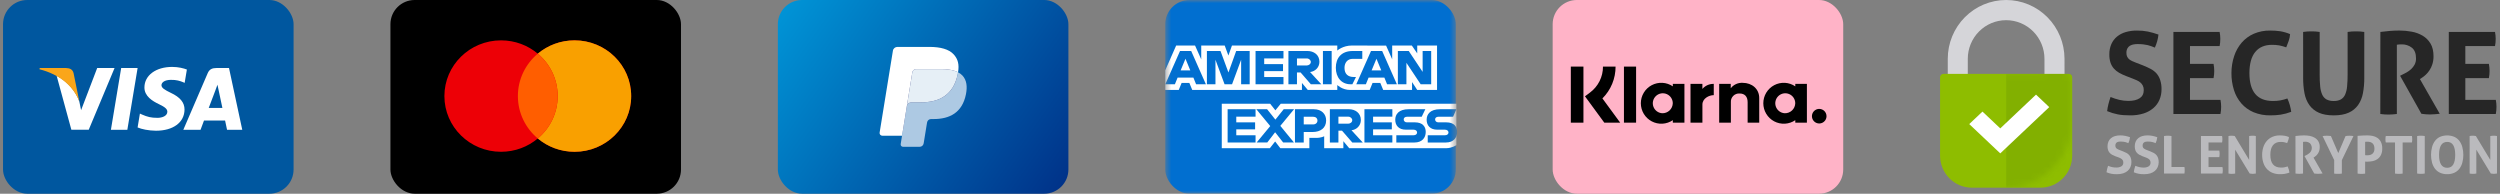 <svg width="413" height="32" viewBox="0 0 413 32" fill="none" xmlns="http://www.w3.org/2000/svg">
<rect x="0" y="0" width="413" height="32" fill="#808080" stroke="none"/>
<rect x="0.5" width="48" height="32" rx="4" fill="#00579F"/>
<path d="M21.036 21.444H18.322L20.019 11.239H22.733L21.036 21.444Z" fill="white"/>
<path d="M30.873 11.488C30.338 11.282 29.489 11.054 28.439 11.054C25.759 11.054 23.872 12.444 23.86 14.43C23.838 15.896 25.211 16.71 26.239 17.199C27.289 17.698 27.646 18.024 27.646 18.469C27.635 19.153 26.797 19.468 26.016 19.468C24.932 19.468 24.352 19.305 23.469 18.925L23.112 18.762L22.732 21.053C23.369 21.335 24.541 21.585 25.759 21.596C28.607 21.596 30.461 20.228 30.483 18.111C30.494 16.949 29.768 16.059 28.205 15.332C27.255 14.865 26.674 14.55 26.674 14.072C26.685 13.638 27.166 13.193 28.237 13.193C29.119 13.171 29.768 13.377 30.259 13.584L30.504 13.692L30.873 11.488Z" fill="white"/>
<path d="M34.482 17.829C34.706 17.242 35.566 14.973 35.566 14.973C35.554 14.995 35.789 14.376 35.923 13.996L36.112 14.876C36.112 14.876 36.626 17.318 36.738 17.829C36.314 17.829 35.018 17.829 34.482 17.829ZM37.832 11.239H35.733C35.086 11.239 34.594 11.423 34.314 12.086L30.283 21.444H33.131C33.131 21.444 33.6 20.184 33.7 19.913C34.013 19.913 36.783 19.913 37.185 19.913C37.263 20.271 37.509 21.444 37.509 21.444H40.022L37.832 11.239Z" fill="white"/>
<path d="M16.055 11.239L13.397 18.198L13.106 16.786C12.615 15.158 11.074 13.389 9.354 12.509L11.789 21.433H14.659L18.925 11.239H16.055Z" fill="white"/>
<path d="M10.929 11.239H6.562L6.517 11.445C9.924 12.292 12.18 14.333 13.106 16.787L12.157 12.097C12.001 11.445 11.521 11.261 10.929 11.239Z" fill="#FAA61A"/>
<rect x="64.5" width="48" height="32" rx="4" fill="black"/>
<path fill-rule="evenodd" clip-rule="evenodd" d="M88.843 22.876C87.209 24.247 85.089 25.075 82.773 25.075C77.604 25.075 73.414 20.954 73.414 15.871C73.414 10.787 77.604 6.667 82.773 6.667C85.089 6.667 87.209 7.494 88.843 8.865C90.477 7.494 92.597 6.667 94.913 6.667C100.082 6.667 104.271 10.787 104.271 15.871C104.271 20.954 100.082 25.075 94.913 25.075C92.597 25.075 90.477 24.247 88.843 22.876Z" fill="#ED0006"/>
<path fill-rule="evenodd" clip-rule="evenodd" d="M88.843 22.876C90.855 21.188 92.131 18.676 92.131 15.871C92.131 13.066 90.855 10.554 88.843 8.865C90.477 7.494 92.597 6.667 94.913 6.667C100.082 6.667 104.271 10.787 104.271 15.871C104.271 20.954 100.082 25.075 94.913 25.075C92.597 25.075 90.477 24.247 88.843 22.876Z" fill="#F9A000"/>
<path fill-rule="evenodd" clip-rule="evenodd" d="M88.843 22.876C86.831 21.188 85.555 18.676 85.555 15.871C85.555 13.066 86.831 10.554 88.843 8.865C90.855 10.554 92.131 13.066 92.131 15.871C92.131 18.676 90.855 21.188 88.843 22.876Z" fill="#FF5E00"/>
<rect x="128.5" width="48" height="32" rx="4" fill="url(#paint0_linear_3393_2048)"/>
<path d="M149.395 23.692L149.689 21.875L149.034 21.86H145.904L148.079 8.455C148.086 8.414 148.108 8.377 148.14 8.35C148.172 8.323 148.213 8.308 148.256 8.308H153.532C155.284 8.308 156.492 8.663 157.123 9.362C157.419 9.69 157.608 10.033 157.699 10.411C157.794 10.806 157.796 11.28 157.703 11.857L157.696 11.899V12.268L157.992 12.431C158.241 12.56 158.439 12.707 158.591 12.875C158.844 13.156 159.008 13.512 159.077 13.935C159.148 14.37 159.125 14.887 159.008 15.473C158.873 16.147 158.655 16.733 158.36 17.214C158.089 17.656 157.743 18.023 157.333 18.307C156.942 18.578 156.477 18.783 155.951 18.914C155.441 19.043 154.86 19.108 154.223 19.108H153.812C153.518 19.108 153.233 19.211 153.009 19.395C152.785 19.583 152.636 19.84 152.591 20.121L152.56 20.285L152.04 23.487L152.016 23.604C152.01 23.642 152 23.66 151.984 23.673C151.97 23.684 151.95 23.692 151.93 23.692H149.395Z" fill="#253B80"/>
<path d="M158.271 11.942C158.255 12.04 158.237 12.14 158.217 12.243C157.521 15.716 155.141 16.916 152.1 16.916H150.552C150.18 16.916 149.867 17.178 149.809 17.535L149.017 22.422L148.792 23.807C148.754 24.041 148.94 24.252 149.183 24.252H151.929C152.254 24.252 152.53 24.022 152.581 23.711L152.608 23.575L153.125 20.386L153.158 20.211C153.209 19.898 153.486 19.668 153.811 19.668H154.221C156.881 19.668 158.964 18.618 159.572 15.58C159.827 14.31 159.695 13.251 159.022 12.505C158.819 12.28 158.566 12.094 158.271 11.942Z" fill="#ADC9E3"/>
<path d="M157.542 11.659C157.435 11.629 157.326 11.601 157.213 11.577C157.1 11.553 156.984 11.531 156.865 11.513C156.447 11.447 155.99 11.416 155.5 11.416H151.365C151.263 11.416 151.166 11.438 151.08 11.479C150.889 11.568 150.747 11.744 150.713 11.959L149.833 17.376L149.808 17.534C149.866 17.177 150.179 16.915 150.551 16.915H152.099C155.139 16.915 157.52 15.714 158.215 12.242C158.236 12.139 158.254 12.039 158.269 11.941C158.093 11.85 157.903 11.773 157.697 11.706C157.647 11.69 157.594 11.674 157.542 11.659Z" fill="#E6EFF6"/>
<path d="M150.715 11.959C150.75 11.744 150.891 11.568 151.082 11.48C151.169 11.439 151.265 11.417 151.367 11.417H155.503C155.993 11.417 156.45 11.448 156.867 11.514C156.987 11.532 157.103 11.554 157.216 11.578C157.328 11.602 157.438 11.63 157.544 11.66C157.597 11.675 157.649 11.691 157.7 11.707C157.906 11.773 158.096 11.851 158.272 11.941C158.48 10.658 158.271 9.784 157.557 8.993C156.77 8.121 155.35 7.749 153.532 7.749H148.256C147.885 7.749 147.568 8.011 147.511 8.368L145.313 21.912C145.27 22.179 145.482 22.421 145.76 22.421H149.018L149.836 17.376L150.715 11.959Z" fill="white"/>
<mask id="mask0_3393_2048" style="mask-type:alpha" maskUnits="userSpaceOnUse" x="192" y="0" width="49" height="32">
<rect x="192.5" width="48" height="32" fill="#016FD0"/>
</mask>
<g mask="url(#mask0_3393_2048)">
<rect x="192.5" width="48" height="32" rx="4" fill="#016FD0"/>
<path d="M201.837 24.481V17.139H209.832L210.69 18.226L211.576 17.139H240.598V23.974C240.598 23.974 239.839 24.474 238.962 24.481H222.891L221.924 23.323V24.481H218.755V22.505C218.755 22.505 218.322 22.781 217.386 22.781H216.307V24.481H211.508L210.652 23.37L209.782 24.481H201.837Z" fill="white"/>
<path d="M192.5 11.606L194.303 7.519H197.421L198.444 9.808V7.519H202.321L202.93 9.174L203.52 7.519H220.92V8.351C220.92 8.351 221.835 7.519 223.338 7.519L228.984 7.538L229.989 9.797V7.519H233.233L234.126 8.817V7.519H237.399V14.861H234.126L233.27 13.559V14.861H228.505L228.025 13.703H226.744L226.273 14.861H223.041C221.747 14.861 220.92 14.046 220.92 14.046V14.861H216.047L215.08 13.703V14.861H196.959L196.48 13.703H195.203L194.728 14.861H192.5V11.606Z" fill="white"/>
<path d="M194.94 8.424L192.508 13.921H194.091L194.54 12.82H197.149L197.595 13.921H199.213L196.784 8.424H194.94ZM195.84 9.703L196.635 11.627H195.042L195.84 9.703Z" fill="#016FD0"/>
<path d="M199.381 13.92V8.423L201.631 8.431L202.939 11.975L204.217 8.423H206.448V13.92H205.035V9.869L203.536 13.92H202.297L200.794 9.869V13.92H199.381Z" fill="#016FD0"/>
<path d="M207.417 13.92V8.423H212.03V9.652H208.845V10.593H211.955V11.75H208.845V12.726H212.03V13.92H207.417Z" fill="#016FD0"/>
<path d="M212.847 8.424V13.921H214.26V11.968H214.856L216.55 13.921H218.278L216.418 11.896C217.181 11.833 217.969 11.196 217.969 10.207C217.969 9.05 217.035 8.424 215.992 8.424H212.847ZM214.26 9.653H215.876C216.264 9.653 216.546 9.948 216.546 10.232C216.546 10.597 216.18 10.811 215.897 10.811H214.26V9.653Z" fill="#016FD0"/>
<path d="M219.991 13.92H218.548V8.423H219.991V13.92Z" fill="#016FD0"/>
<path d="M223.413 13.92H223.102C221.594 13.92 220.679 12.765 220.679 11.194C220.679 9.584 221.584 8.423 223.488 8.423H225.05V9.725H223.43C222.658 9.725 222.111 10.311 222.111 11.207C222.111 12.272 222.736 12.719 223.636 12.719H224.008L223.413 13.92Z" fill="#016FD0"/>
<path d="M226.49 8.424L224.058 13.921H225.642L226.09 12.82H228.699L229.145 13.921H230.763L228.334 8.424H226.49ZM227.39 9.703L228.185 11.627H226.592L227.39 9.703Z" fill="#016FD0"/>
<path d="M230.927 13.92V8.423H232.724L235.019 11.877V8.423H236.432V13.92H234.693L232.34 10.376V13.92H230.927Z" fill="#016FD0"/>
<path d="M202.804 23.541V18.043H207.417V19.273H204.233V20.213H207.343V21.37H204.233V22.347H207.417V23.541H202.804Z" fill="#016FD0"/>
<path d="M225.406 23.541V18.043H230.018V19.273H226.834V20.213H229.929V21.37H226.834V22.347H230.018V23.541H225.406Z" fill="#016FD0"/>
<path d="M207.596 23.54L209.842 20.826L207.543 18.043H209.324L210.693 19.763L212.067 18.043H213.778L211.509 20.792L213.759 23.54H211.979L210.649 21.847L209.352 23.54H207.596Z" fill="#016FD0"/>
<path d="M213.926 18.044V23.541H215.377V21.805H216.865C218.124 21.805 219.078 21.156 219.078 19.893C219.078 18.847 218.329 18.044 217.048 18.044H213.926ZM215.377 19.287H216.944C217.35 19.287 217.641 19.529 217.641 19.92C217.641 20.287 217.352 20.553 216.939 20.553H215.377V19.287Z" fill="#016FD0"/>
<path d="M219.693 18.043V23.541H221.106V21.587H221.701L223.396 23.541H225.124L223.264 21.515C224.027 21.453 224.814 20.816 224.814 19.827C224.814 18.67 223.881 18.043 222.838 18.043H219.693ZM221.106 19.273H222.722C223.11 19.273 223.392 19.568 223.392 19.852C223.392 20.217 223.026 20.43 222.743 20.43H221.106V19.273Z" fill="#016FD0"/>
<path d="M230.674 23.541V22.347H233.503C233.922 22.347 234.103 22.127 234.103 21.886C234.103 21.655 233.922 21.421 233.503 21.421H232.225C231.114 21.421 230.495 20.763 230.495 19.775C230.495 18.893 231.061 18.043 232.713 18.043H235.465L234.87 19.28H232.489C232.034 19.28 231.894 19.512 231.894 19.734C231.894 19.962 232.067 20.213 232.415 20.213H233.754C234.993 20.213 235.531 20.896 235.531 21.791C235.531 22.753 234.932 23.541 233.687 23.541H230.674Z" fill="#016FD0"/>
<path d="M235.861 23.541V22.347H238.69C239.109 22.347 239.29 22.127 239.29 21.886C239.29 21.655 239.109 21.421 238.69 21.421H237.412C236.301 21.421 235.682 20.763 235.682 19.775C235.682 18.893 236.248 18.043 237.9 18.043H240.596L240.057 19.28H237.676C237.221 19.28 237.081 19.512 237.081 19.734C237.081 19.962 237.254 20.213 237.602 20.213H238.941C240.18 20.213 240.718 20.896 240.718 21.791C240.718 22.753 240.119 23.541 238.874 23.541H235.861Z" fill="#016FD0"/>
</g>
<rect x="256.5" width="48" height="32" rx="4" fill="#FFB3C7"/>
<path d="M296.582 14.266C296.074 13.92 295.482 13.719 294.868 13.684C294.254 13.65 293.643 13.784 293.099 14.071C292.556 14.358 292.101 14.788 291.784 15.315C291.467 15.841 291.299 16.444 291.299 17.059C291.299 17.674 291.467 18.277 291.784 18.803C292.101 19.33 292.556 19.76 293.099 20.047C293.643 20.334 294.254 20.468 294.868 20.434C295.482 20.399 296.074 20.198 296.582 19.852V20.262H298.5V13.856H296.582V14.266ZM294.838 18.707C294.516 18.69 294.206 18.579 293.946 18.387C293.686 18.196 293.489 17.932 293.377 17.63C293.266 17.327 293.245 16.998 293.319 16.684C293.392 16.369 293.556 16.084 293.79 15.862C294.024 15.64 294.318 15.491 294.636 15.434C294.954 15.378 295.281 15.416 295.578 15.543C295.874 15.671 296.127 15.882 296.304 16.151C296.481 16.421 296.576 16.736 296.576 17.059C296.564 17.508 296.374 17.934 296.048 18.243C295.722 18.552 295.287 18.719 294.838 18.707Z" fill="black"/>
<path d="M270.283 11.002H268.276V20.262H270.283V11.002Z" fill="black"/>
<path d="M287.894 13.684C287.517 13.662 287.14 13.731 286.796 13.887C286.452 14.043 286.15 14.28 285.918 14.578V13.857H284.008V20.262H285.941V16.896C285.926 16.702 285.953 16.508 286.02 16.326C286.087 16.144 286.193 15.978 286.329 15.841C286.466 15.703 286.63 15.596 286.812 15.528C286.993 15.46 287.187 15.431 287.381 15.445C288.224 15.445 288.708 15.948 288.708 16.882V20.262H290.624V16.188C290.624 14.698 289.439 13.684 287.894 13.684Z" fill="black"/>
<path d="M276.35 14.266C275.842 13.92 275.25 13.719 274.636 13.684C274.022 13.65 273.411 13.784 272.867 14.071C272.324 14.358 271.869 14.788 271.552 15.315C271.235 15.841 271.067 16.444 271.067 17.059C271.067 17.674 271.235 18.277 271.552 18.803C271.869 19.33 272.324 19.76 272.867 20.047C273.411 20.334 274.022 20.468 274.636 20.434C275.25 20.399 275.842 20.198 276.35 19.852V20.262H278.268V13.856H276.35V14.266ZM274.606 18.707C274.284 18.69 273.974 18.579 273.714 18.387C273.454 18.196 273.256 17.932 273.145 17.63C273.033 17.327 273.013 16.998 273.086 16.684C273.16 16.37 273.324 16.084 273.558 15.862C273.792 15.64 274.086 15.491 274.404 15.434C274.721 15.378 275.049 15.416 275.345 15.543C275.642 15.67 275.894 15.882 276.072 16.151C276.249 16.421 276.344 16.736 276.344 17.059C276.331 17.508 276.142 17.934 275.816 18.243C275.49 18.552 275.055 18.719 274.606 18.707Z" fill="black"/>
<path d="M281.235 14.691V13.856H279.271V20.262H281.239V17.271C281.239 16.262 282.333 15.72 283.091 15.72C283.099 15.72 283.107 15.721 283.114 15.721V13.857C282.759 13.847 282.405 13.917 282.08 14.061C281.755 14.206 281.466 14.42 281.235 14.691Z" fill="black"/>
<path d="M300.536 17.99C300.298 17.99 300.066 18.06 299.868 18.193C299.67 18.325 299.515 18.513 299.424 18.733C299.333 18.953 299.309 19.195 299.356 19.428C299.402 19.662 299.517 19.876 299.685 20.045C299.854 20.213 300.068 20.328 300.302 20.374C300.535 20.421 300.777 20.397 300.997 20.305C301.217 20.214 301.405 20.06 301.537 19.862C301.669 19.664 301.74 19.431 301.74 19.194C301.74 19.035 301.709 18.879 301.648 18.733C301.588 18.587 301.499 18.454 301.388 18.342C301.276 18.23 301.143 18.142 300.997 18.081C300.851 18.021 300.694 17.99 300.536 17.99Z" fill="black"/>
<path d="M266.892 11H264.812C264.816 11.834 264.623 12.657 264.249 13.403C263.875 14.149 263.332 14.796 262.662 15.293L261.838 15.91L265.031 20.265H267.656L264.718 16.258C265.411 15.569 265.96 14.75 266.333 13.847C266.706 12.945 266.896 11.977 266.892 11Z" fill="black"/>
<path d="M261.584 11H259.5V20.264H261.584V11Z" fill="black"/>
<g clip-path="url(#clip0_3393_2048)">
<path d="M341.061 12.263H337.745V9.714C337.745 8.022 337.078 6.399 335.89 5.203C334.702 4.006 333.092 3.334 331.412 3.334C329.733 3.334 328.122 4.006 326.934 5.203C325.747 6.399 325.079 8.022 325.079 9.714V12.263H321.771V9.714C321.771 7.138 322.787 4.667 324.596 2.845C326.404 1.023 328.856 0 331.414 0C333.971 0 336.424 1.023 338.232 2.845C340.04 4.667 341.056 7.138 341.056 9.714L341.061 12.263Z" fill="#D5D5D9"/>
<path d="M321.044 12.205H341.783C341.855 12.205 341.927 12.219 341.993 12.247C342.06 12.275 342.12 12.316 342.17 12.368C342.221 12.419 342.261 12.481 342.288 12.548C342.315 12.615 342.328 12.687 342.328 12.76V25.712C342.328 26.407 342.192 27.095 341.928 27.737C341.664 28.379 341.277 28.962 340.789 29.454C340.302 29.945 339.723 30.335 339.085 30.601C338.448 30.866 337.765 31.003 337.075 31.003H325.752C325.062 31.003 324.379 30.866 323.741 30.6C323.104 30.334 322.524 29.944 322.037 29.452C321.549 28.96 321.162 28.376 320.898 27.733C320.635 27.091 320.499 26.402 320.5 25.707V12.76C320.5 12.614 320.557 12.475 320.659 12.372C320.762 12.269 320.9 12.211 321.044 12.211V12.205Z" fill="#8EBD00"/>
<mask id="mask1_3393_2048" style="mask-type:luminance" maskUnits="userSpaceOnUse" x="320" y="0" width="23" height="31">
<path d="M341.061 12.205V10.051C341.083 8.775 340.855 7.507 340.391 6.319C339.926 5.132 339.234 4.049 338.354 3.131C336.577 1.277 334.141 0.21 331.583 0.166C329.025 0.121 326.555 1.102 324.714 2.893C322.874 4.683 321.816 7.137 321.772 9.714V12.2H321.362C321.248 12.2 321.136 12.223 321.031 12.267C320.926 12.311 320.831 12.376 320.751 12.457C320.671 12.538 320.607 12.635 320.564 12.741C320.521 12.847 320.499 12.96 320.5 13.075V20.005C320.5 22.921 321.65 25.717 323.697 27.779C325.744 29.841 328.519 31 331.414 31C334.308 31 337.084 29.841 339.131 27.779C341.177 25.717 342.327 22.921 342.328 20.005V13.075C342.328 12.844 342.237 12.623 342.075 12.46C341.914 12.297 341.694 12.205 341.466 12.205H341.061ZM325.088 9.719C325.088 8.027 325.755 6.404 326.942 5.208C328.13 4.011 329.741 3.339 331.42 3.339C333.1 3.339 334.711 4.011 335.898 5.208C337.086 6.404 337.753 8.027 337.753 9.719V12.205H325.088V9.719Z" fill="white"/>
</mask>
<g mask="url(#mask1_3393_2048)">
<g style="mix-blend-mode:multiply" opacity="0.1">
<path d="M342.328 12.205H331.414V30.998H342.328V12.205Z" fill="#134200"/>
</g>
</g>
<path d="M330.443 25.338L325.318 20.497L327.504 18.434L330.443 21.21L336.35 15.63L338.535 17.695L330.443 25.338Z" fill="white"/>
<path d="M351.207 12.553C350.813 12.405 350.431 12.225 350.065 12.016C349.743 11.832 349.452 11.596 349.205 11.318C348.96 11.034 348.772 10.704 348.652 10.347C348.515 9.909 348.451 9.45 348.463 8.99C348.452 8.407 348.564 7.828 348.792 7.291C349.001 6.813 349.318 6.39 349.718 6.057C350.141 5.711 350.628 5.455 351.151 5.303C351.765 5.125 352.402 5.039 353.041 5.048C353.641 5.042 354.24 5.098 354.829 5.213C355.422 5.34 356.007 5.506 356.579 5.711C356.5 6.457 356.297 7.185 355.98 7.865L355.409 7.639C355.208 7.561 355.002 7.498 354.791 7.451C354.547 7.396 354.301 7.355 354.052 7.328C353.742 7.295 353.429 7.279 353.116 7.281C352.9 7.282 352.683 7.3 352.47 7.338C352.263 7.372 352.064 7.442 351.881 7.545C351.701 7.652 351.553 7.804 351.45 7.987C351.33 8.223 351.274 8.487 351.286 8.751C351.278 8.969 351.323 9.186 351.417 9.383C351.503 9.552 351.624 9.7 351.773 9.817C351.926 9.936 352.095 10.034 352.274 10.109C352.462 10.19 352.648 10.274 352.835 10.344L353.959 10.778C354.432 10.967 354.863 11.161 355.25 11.361C355.62 11.549 355.954 11.802 356.237 12.107C356.511 12.421 356.72 12.787 356.852 13.184C357.017 13.688 357.096 14.218 357.084 14.748C357.091 15.351 356.973 15.948 356.737 16.502C356.51 17.025 356.168 17.489 355.737 17.859C355.26 18.258 354.71 18.559 354.118 18.745C353.4 18.967 352.651 19.073 351.899 19.057C351.488 19.057 351.12 19.046 350.796 19.019C350.485 18.997 350.175 18.956 349.869 18.896C349.576 18.84 349.285 18.768 348.999 18.681C348.712 18.593 348.413 18.485 348.101 18.359C348.142 17.975 348.211 17.594 348.307 17.219C348.407 16.823 348.525 16.424 348.662 16.023C349.142 16.222 349.637 16.383 350.142 16.503C350.628 16.614 351.125 16.67 351.623 16.669C352.409 16.669 353.027 16.522 353.475 16.227C353.924 15.932 354.148 15.483 354.149 14.879C354.156 14.618 354.1 14.358 353.985 14.124C353.882 13.929 353.743 13.756 353.574 13.615C353.4 13.474 353.208 13.357 353.003 13.267C352.79 13.173 352.571 13.082 352.345 12.994L351.207 12.553Z" fill="#262626"/>
<path d="M359.048 5.276H366.683C366.758 5.655 366.795 6.04 366.795 6.426C366.797 6.825 366.759 7.222 366.683 7.613H361.787V10.554H365.68C365.753 10.94 365.79 11.332 365.792 11.724C365.792 12.122 365.754 12.52 365.68 12.911H361.787V16.494H366.822C366.896 16.872 366.934 17.257 366.933 17.644C366.935 18.042 366.897 18.44 366.822 18.832H359.048V5.276Z" fill="#262626"/>
<path d="M377.874 16.268C378.035 16.618 378.17 16.981 378.277 17.352C378.382 17.72 378.46 18.095 378.51 18.474C377.942 18.69 377.354 18.848 376.755 18.944C376.2 19.022 375.641 19.059 375.081 19.057C374.123 19.079 373.171 18.902 372.284 18.538C371.513 18.214 370.826 17.718 370.273 17.087C369.717 16.442 369.299 15.688 369.047 14.873C368.765 13.97 368.626 13.028 368.634 12.082C368.63 11.13 368.78 10.184 369.078 9.28C369.343 8.46 369.766 7.701 370.324 7.046C370.874 6.412 371.558 5.91 372.325 5.576C373.18 5.211 374.101 5.031 375.03 5.048C375.584 5.045 376.137 5.083 376.686 5.16C377.248 5.253 377.797 5.412 378.323 5.634C378.298 6.01 378.222 6.381 378.099 6.736C377.974 7.096 377.836 7.458 377.686 7.822C377.308 7.686 376.92 7.579 376.526 7.5C376.131 7.432 375.73 7.401 375.329 7.406C374.131 7.406 373.211 7.799 372.569 8.584C371.926 9.37 371.605 10.536 371.605 12.082C371.605 15.148 372.896 16.681 375.479 16.682C375.886 16.687 376.293 16.655 376.694 16.588C377.095 16.512 377.489 16.405 377.874 16.268Z" fill="#262626"/>
<path d="M380.476 5.276C380.705 5.239 380.935 5.214 381.167 5.2C381.392 5.189 381.622 5.182 381.859 5.182C382.096 5.182 382.29 5.182 382.517 5.2C382.744 5.218 382.971 5.238 383.21 5.276V12.308C383.205 12.965 383.233 13.623 383.293 14.278C383.329 14.746 383.443 15.205 383.631 15.635C383.776 15.97 384.025 16.248 384.341 16.427C384.709 16.612 385.118 16.7 385.529 16.682C385.937 16.701 386.343 16.613 386.708 16.427C387.02 16.245 387.266 15.967 387.411 15.635C387.595 15.204 387.706 14.746 387.74 14.278C387.802 13.623 387.83 12.965 387.825 12.308V5.276C388.073 5.238 388.319 5.213 388.536 5.2C388.753 5.187 388.978 5.182 389.194 5.182C389.409 5.182 389.646 5.182 389.876 5.2C390.111 5.213 390.346 5.239 390.579 5.276V12.899C390.586 13.742 390.511 14.583 390.355 15.411C390.231 16.113 389.956 16.778 389.551 17.362C389.153 17.912 388.617 18.345 387.998 18.616C387.35 18.911 386.527 19.059 385.53 19.059C384.534 19.059 383.711 18.911 383.063 18.616C382.443 18.345 381.907 17.912 381.509 17.362C381.103 16.778 380.828 16.113 380.703 15.411C380.547 14.582 380.472 13.739 380.479 12.894L380.476 5.276Z" fill="#262626"/>
<path d="M393.237 5.276C393.785 5.213 394.3 5.158 394.781 5.111C395.262 5.068 395.795 5.044 396.382 5.044C397.063 5.044 397.742 5.107 398.412 5.233C399.049 5.345 399.661 5.57 400.221 5.896C400.755 6.214 401.202 6.661 401.522 7.197C401.851 7.744 402.016 8.438 402.016 9.28C402.023 9.729 401.96 10.177 401.828 10.606C401.716 10.963 401.556 11.303 401.351 11.615C401.172 11.887 400.961 12.137 400.724 12.359C400.527 12.544 400.314 12.71 400.088 12.856L399.77 13.063L403.045 18.794C402.795 18.819 402.534 18.845 402.259 18.87C401.984 18.895 401.703 18.908 401.417 18.908C400.947 18.908 400.478 18.87 400.014 18.794L396.494 12.515L396.943 12.289C397.117 12.202 397.329 12.089 397.579 11.958C397.839 11.811 398.082 11.636 398.303 11.434C398.541 11.219 398.74 10.964 398.892 10.68C399.058 10.357 399.139 9.995 399.125 9.631C399.125 8.839 398.901 8.258 398.451 7.886C397.954 7.5 397.338 7.304 396.711 7.331C396.46 7.329 396.21 7.348 395.962 7.388V18.832C395.739 18.857 395.513 18.878 395.29 18.896C395.066 18.915 394.845 18.926 394.632 18.926C394.418 18.926 394.194 18.926 393.957 18.906C393.72 18.887 393.477 18.868 393.227 18.832L393.237 5.276Z" fill="#262626"/>
<path d="M404.54 5.276H412.176C412.25 5.655 412.288 6.04 412.288 6.426C412.289 6.825 412.252 7.222 412.176 7.613H407.273V10.554H411.164C411.238 10.94 411.276 11.332 411.278 11.724C411.278 12.123 411.24 12.52 411.164 12.911H407.273V16.494H412.306C412.381 16.872 412.419 17.257 412.418 17.644C412.42 18.042 412.382 18.44 412.306 18.832H404.54V5.276Z" fill="#262626"/>
<path d="M349.419 25.798C349.239 25.73 349.064 25.648 348.897 25.553C348.75 25.469 348.617 25.361 348.504 25.233C348.392 25.103 348.306 24.952 348.251 24.789C348.187 24.589 348.157 24.38 348.162 24.169C348.157 23.902 348.208 23.638 348.312 23.392C348.407 23.174 348.552 22.981 348.734 22.829C348.928 22.67 349.152 22.552 349.392 22.482C349.673 22.402 349.964 22.363 350.256 22.366C350.532 22.365 350.807 22.391 351.078 22.444C351.35 22.501 351.618 22.575 351.879 22.668C351.843 23.009 351.75 23.341 351.605 23.651L351.343 23.548C351.252 23.512 351.158 23.483 351.062 23.462C350.95 23.437 350.837 23.418 350.723 23.405C350.581 23.391 350.438 23.384 350.295 23.384C350.197 23.384 350.098 23.393 350.001 23.41C349.906 23.425 349.815 23.457 349.731 23.505C349.649 23.553 349.581 23.623 349.534 23.707C349.478 23.815 349.452 23.935 349.457 24.057C349.452 24.15 349.47 24.243 349.509 24.327C349.548 24.412 349.606 24.486 349.679 24.544C349.749 24.6 349.827 24.646 349.91 24.681C349.996 24.72 350.075 24.754 350.167 24.789L350.68 24.988C350.897 25.074 351.095 25.164 351.271 25.255C351.44 25.34 351.592 25.456 351.72 25.596C351.848 25.74 351.946 25.91 352.008 26.093C352.081 26.323 352.115 26.564 352.11 26.806C352.111 27.081 352.055 27.354 351.945 27.606C351.842 27.846 351.685 28.059 351.486 28.228C351.268 28.411 351.017 28.549 350.746 28.634C350.418 28.736 350.076 28.785 349.733 28.779C349.544 28.779 349.376 28.779 349.228 28.763C349.086 28.752 348.944 28.733 348.803 28.707C348.67 28.68 348.537 28.647 348.405 28.607C348.274 28.567 348.137 28.518 347.996 28.46C348.014 28.284 348.045 28.11 348.09 27.939C348.136 27.757 348.19 27.575 348.254 27.391C348.473 27.483 348.699 27.556 348.93 27.611C349.155 27.658 349.385 27.679 349.614 27.674C349.91 27.691 350.204 27.62 350.462 27.472C350.562 27.406 350.644 27.314 350.698 27.206C350.752 27.097 350.776 26.977 350.769 26.856C350.773 26.736 350.748 26.618 350.697 26.511C350.65 26.422 350.586 26.342 350.509 26.277C350.43 26.21 350.342 26.155 350.248 26.111C350.151 26.068 350.05 26.027 349.948 25.987L349.419 25.798Z" fill="#BABABD"/>
<path d="M353.913 25.798C353.735 25.73 353.563 25.648 353.398 25.553C353.25 25.469 353.118 25.361 353.005 25.233C352.892 25.104 352.807 24.953 352.753 24.789C352.688 24.589 352.658 24.38 352.662 24.169C352.657 23.902 352.708 23.638 352.812 23.392C352.909 23.174 353.054 22.981 353.236 22.829C353.43 22.669 353.654 22.552 353.894 22.482C354.176 22.402 354.467 22.363 354.76 22.366C355.036 22.365 355.311 22.391 355.582 22.444C355.853 22.501 356.12 22.575 356.382 22.668C356.345 23.009 356.253 23.341 356.108 23.651L355.847 23.548C355.755 23.512 355.66 23.483 355.564 23.462C355.453 23.437 355.34 23.418 355.227 23.405C355.084 23.391 354.941 23.384 354.797 23.384C354.699 23.384 354.6 23.393 354.503 23.41C354.408 23.425 354.317 23.457 354.233 23.505C354.151 23.554 354.083 23.624 354.036 23.707C353.981 23.815 353.955 23.936 353.96 24.057C353.957 24.156 353.977 24.255 354.019 24.345C354.059 24.423 354.115 24.491 354.184 24.544C354.254 24.6 354.332 24.646 354.414 24.681C354.5 24.72 354.579 24.754 354.671 24.789L355.186 24.988C355.401 25.074 355.599 25.164 355.776 25.255C355.945 25.341 356.097 25.457 356.225 25.596C356.353 25.741 356.45 25.91 356.511 26.093C356.586 26.323 356.621 26.564 356.615 26.806C356.616 27.081 356.56 27.354 356.451 27.606C356.347 27.846 356.191 28.058 355.993 28.228C355.775 28.41 355.524 28.548 355.253 28.634C354.925 28.736 354.582 28.785 354.238 28.779C354.051 28.779 353.883 28.779 353.733 28.763C353.591 28.752 353.45 28.733 353.311 28.707C353.176 28.68 353.044 28.647 352.912 28.607C352.781 28.567 352.644 28.518 352.501 28.46C352.521 28.284 352.552 28.11 352.595 27.939C352.641 27.757 352.695 27.575 352.759 27.391C352.979 27.482 353.205 27.556 353.436 27.611C353.657 27.661 353.884 27.685 354.112 27.684C354.407 27.701 354.702 27.631 354.959 27.482C355.06 27.416 355.141 27.324 355.196 27.216C355.25 27.107 355.275 26.987 355.268 26.866C355.272 26.746 355.247 26.628 355.194 26.521C355.148 26.431 355.084 26.351 355.006 26.287C354.927 26.22 354.839 26.165 354.745 26.122C354.648 26.078 354.549 26.037 354.445 25.997L353.913 25.798Z" fill="#BABABD"/>
<path d="M357.498 22.471C357.699 22.436 357.902 22.419 358.105 22.418C358.315 22.419 358.524 22.436 358.73 22.471V27.583H360.869C360.886 27.675 360.898 27.769 360.903 27.863C360.903 27.953 360.903 28.037 360.903 28.118C360.903 28.2 360.903 28.3 360.903 28.388C360.898 28.483 360.886 28.577 360.869 28.67H357.498V22.471Z" fill="#BABABD"/>
<path d="M363.596 22.471H367.088C367.122 22.644 367.139 22.82 367.139 22.996C367.14 23.178 367.123 23.36 367.088 23.54H364.849V24.884H366.629C366.663 25.06 366.68 25.239 366.68 25.419C366.68 25.601 366.663 25.783 366.629 25.962H364.849V27.599H367.152C367.187 27.773 367.205 27.95 367.205 28.127C367.205 28.309 367.188 28.491 367.152 28.67H363.596V22.471Z" fill="#BABABD"/>
<path d="M368.144 22.471C368.31 22.437 368.479 22.419 368.649 22.418C368.827 22.419 369.004 22.436 369.179 22.471L371.559 26.42V22.471C371.754 22.437 371.951 22.419 372.149 22.418C372.322 22.418 372.494 22.435 372.663 22.471V28.668C372.5 28.7 372.335 28.717 372.169 28.72C371.994 28.718 371.82 28.701 371.648 28.668L369.251 24.728V28.668C369.068 28.702 368.882 28.719 368.695 28.72C368.511 28.72 368.328 28.703 368.147 28.668L368.144 22.471Z" fill="#BABABD"/>
<path d="M377.926 27.497C378 27.657 378.061 27.824 378.109 27.994C378.158 28.162 378.194 28.334 378.217 28.508C377.958 28.607 377.69 28.679 377.416 28.723C377.162 28.759 376.906 28.776 376.65 28.774C376.213 28.783 375.78 28.703 375.375 28.537C375.023 28.389 374.708 28.163 374.456 27.875C374.201 27.58 374.01 27.235 373.895 26.862C373.766 26.449 373.703 26.019 373.707 25.586C373.703 25.151 373.77 24.719 373.903 24.305C374.024 23.931 374.218 23.584 374.472 23.284C374.724 22.994 375.037 22.764 375.388 22.611C375.779 22.445 376.201 22.362 376.625 22.37C376.878 22.369 377.131 22.386 377.382 22.421C377.639 22.463 377.891 22.536 378.132 22.638C378.12 22.808 378.085 22.975 378.028 23.135C377.971 23.301 377.908 23.467 377.841 23.632C377.667 23.57 377.49 23.522 377.309 23.486C377.129 23.455 376.945 23.441 376.762 23.443C376.213 23.443 375.793 23.623 375.5 23.982C375.207 24.341 375.06 24.874 375.059 25.581C375.059 26.983 375.65 27.684 376.831 27.684C377.017 27.686 377.203 27.672 377.387 27.641C377.57 27.607 377.75 27.559 377.926 27.497Z" fill="#BABABD"/>
<path d="M379.209 22.471C379.461 22.441 379.703 22.418 379.915 22.396C380.127 22.375 380.379 22.366 380.647 22.366C380.959 22.367 381.27 22.395 381.576 22.452C381.866 22.506 382.144 22.61 382.399 22.759C382.643 22.904 382.847 23.109 382.992 23.354C383.154 23.644 383.232 23.974 383.219 24.307C383.223 24.513 383.194 24.718 383.134 24.915C383.036 25.221 382.863 25.497 382.629 25.717C382.539 25.802 382.442 25.878 382.338 25.944L382.193 26.04L383.69 28.66L383.331 28.695C383.206 28.706 383.076 28.713 382.946 28.713C382.731 28.713 382.517 28.695 382.305 28.66L380.703 25.782L380.908 25.677C380.989 25.637 381.086 25.586 381.2 25.521C381.318 25.455 381.428 25.376 381.529 25.284C381.637 25.186 381.728 25.069 381.797 24.94C381.896 24.732 381.93 24.499 381.895 24.271C381.86 24.043 381.758 23.832 381.601 23.664C381.373 23.488 381.091 23.398 380.805 23.41C380.69 23.409 380.576 23.418 380.463 23.435V28.668C380.359 28.678 380.257 28.69 380.153 28.698C380.05 28.706 379.951 28.711 379.854 28.711C379.757 28.711 379.655 28.711 379.546 28.701C379.438 28.692 379.326 28.685 379.217 28.668L379.209 22.471Z" fill="#BABABD"/>
<path d="M385.611 26.453L383.693 22.476C383.931 22.441 384.171 22.423 384.412 22.423C384.632 22.423 384.852 22.44 385.07 22.476L386.285 25.293L387.483 22.476C387.698 22.44 387.915 22.422 388.133 22.423C388.353 22.424 388.573 22.442 388.791 22.476L386.874 26.453V28.678C386.765 28.695 386.655 28.706 386.545 28.713C386.443 28.713 386.34 28.713 386.238 28.713C386.136 28.713 386.039 28.713 385.933 28.713C385.828 28.713 385.721 28.695 385.604 28.678L385.611 26.453Z" fill="#BABABD"/>
<path d="M389.47 22.444C389.733 22.421 389.998 22.403 390.266 22.388C390.534 22.373 390.806 22.366 391.08 22.366C391.371 22.367 391.662 22.396 391.947 22.452C392.231 22.506 392.502 22.616 392.743 22.776C392.988 22.944 393.188 23.172 393.322 23.438C393.483 23.78 393.559 24.156 393.544 24.534C393.56 24.91 393.484 25.284 393.322 25.624C393.188 25.889 392.99 26.117 392.748 26.287C392.513 26.451 392.246 26.563 391.965 26.618C391.685 26.675 391.399 26.704 391.113 26.705C391.039 26.705 390.97 26.705 390.904 26.705C390.839 26.705 390.776 26.705 390.72 26.693V28.681C390.615 28.698 390.509 28.709 390.403 28.715C390.301 28.715 390.2 28.725 390.103 28.725C390.006 28.725 389.912 28.725 389.804 28.715C389.695 28.705 389.585 28.698 389.475 28.681L389.47 22.444ZM390.72 25.634C390.784 25.645 390.848 25.651 390.913 25.652H391.131C391.273 25.652 391.414 25.633 391.551 25.596C391.683 25.56 391.807 25.497 391.914 25.41C392.024 25.318 392.11 25.201 392.166 25.069C392.233 24.904 392.265 24.727 392.26 24.549C392.265 24.364 392.233 24.18 392.166 24.008C392.113 23.876 392.03 23.757 391.923 23.663C391.816 23.569 391.688 23.502 391.551 23.466C391.414 23.429 391.273 23.41 391.131 23.41H390.955L390.72 23.432V25.634Z" fill="#BABABD"/>
<path d="M395.658 23.54H394.127C394.091 23.361 394.073 23.178 394.074 22.996C394.074 22.82 394.092 22.644 394.127 22.471H398.448C398.482 22.644 398.499 22.82 398.499 22.996C398.5 23.178 398.483 23.36 398.448 23.54H396.916V28.677C396.813 28.687 396.711 28.698 396.607 28.706C396.503 28.715 396.405 28.72 396.308 28.72C396.211 28.72 396.107 28.72 395.995 28.71C395.883 28.7 395.772 28.693 395.658 28.677V23.54Z" fill="#BABABD"/>
<path d="M399.311 22.471C399.518 22.436 399.727 22.418 399.936 22.418C400.148 22.419 400.36 22.436 400.57 22.471V28.668C400.153 28.737 399.728 28.737 399.311 28.668V22.471Z" fill="#BABABD"/>
<path d="M404.276 28.773C403.864 28.783 403.454 28.7 403.078 28.531C402.755 28.379 402.473 28.152 402.256 27.868C402.031 27.567 401.866 27.224 401.772 26.859C401.661 26.445 401.606 26.017 401.608 25.588C401.606 25.155 401.662 24.725 401.772 24.307C401.866 23.938 402.03 23.591 402.256 23.286C402.472 22.998 402.754 22.767 403.078 22.613C403.457 22.454 403.864 22.371 404.276 22.371C404.687 22.371 405.094 22.454 405.473 22.613C405.797 22.767 406.08 22.998 406.296 23.286C406.521 23.591 406.686 23.938 406.779 24.307C406.89 24.725 406.945 25.155 406.944 25.588C406.945 26.017 406.89 26.445 406.779 26.859C406.685 27.224 406.521 27.567 406.296 27.868C406.078 28.152 405.796 28.379 405.473 28.531C405.097 28.7 404.688 28.783 404.276 28.773ZM404.276 27.721C405.161 27.721 405.602 27.008 405.601 25.583C405.601 24.87 405.492 24.336 405.272 23.979C405.171 23.806 405.024 23.665 404.849 23.571C404.673 23.477 404.474 23.433 404.276 23.445C403.381 23.445 402.933 24.158 402.932 25.583C402.931 27.008 403.379 27.721 404.276 27.721Z" fill="#BABABD"/>
<path d="M407.982 22.471C408.148 22.437 408.317 22.419 408.487 22.418C408.664 22.419 408.842 22.436 409.016 22.471L411.396 26.42V22.471C411.591 22.437 411.789 22.419 411.987 22.418C412.159 22.418 412.331 22.435 412.5 22.471V28.668C412.337 28.7 412.172 28.717 412.007 28.72C411.832 28.718 411.657 28.701 411.485 28.668L409.089 24.728V28.668C408.905 28.702 408.719 28.719 408.533 28.72C408.349 28.72 408.165 28.703 407.985 28.668L407.982 22.471Z" fill="#BABABD"/>
</g>
<defs>
<linearGradient id="paint0_linear_3393_2048" x1="128.521" y1="0.016" x2="175.648" y2="33.254" gradientUnits="userSpaceOnUse">
<stop stop-color="#0096D8"/>
<stop offset="1" stop-color="#003087"/>
</linearGradient>
<clipPath id="clip0_3393_2048">
<rect width="92" height="31" fill="white" transform="translate(320.5)"/>
</clipPath>
</defs>
</svg>
